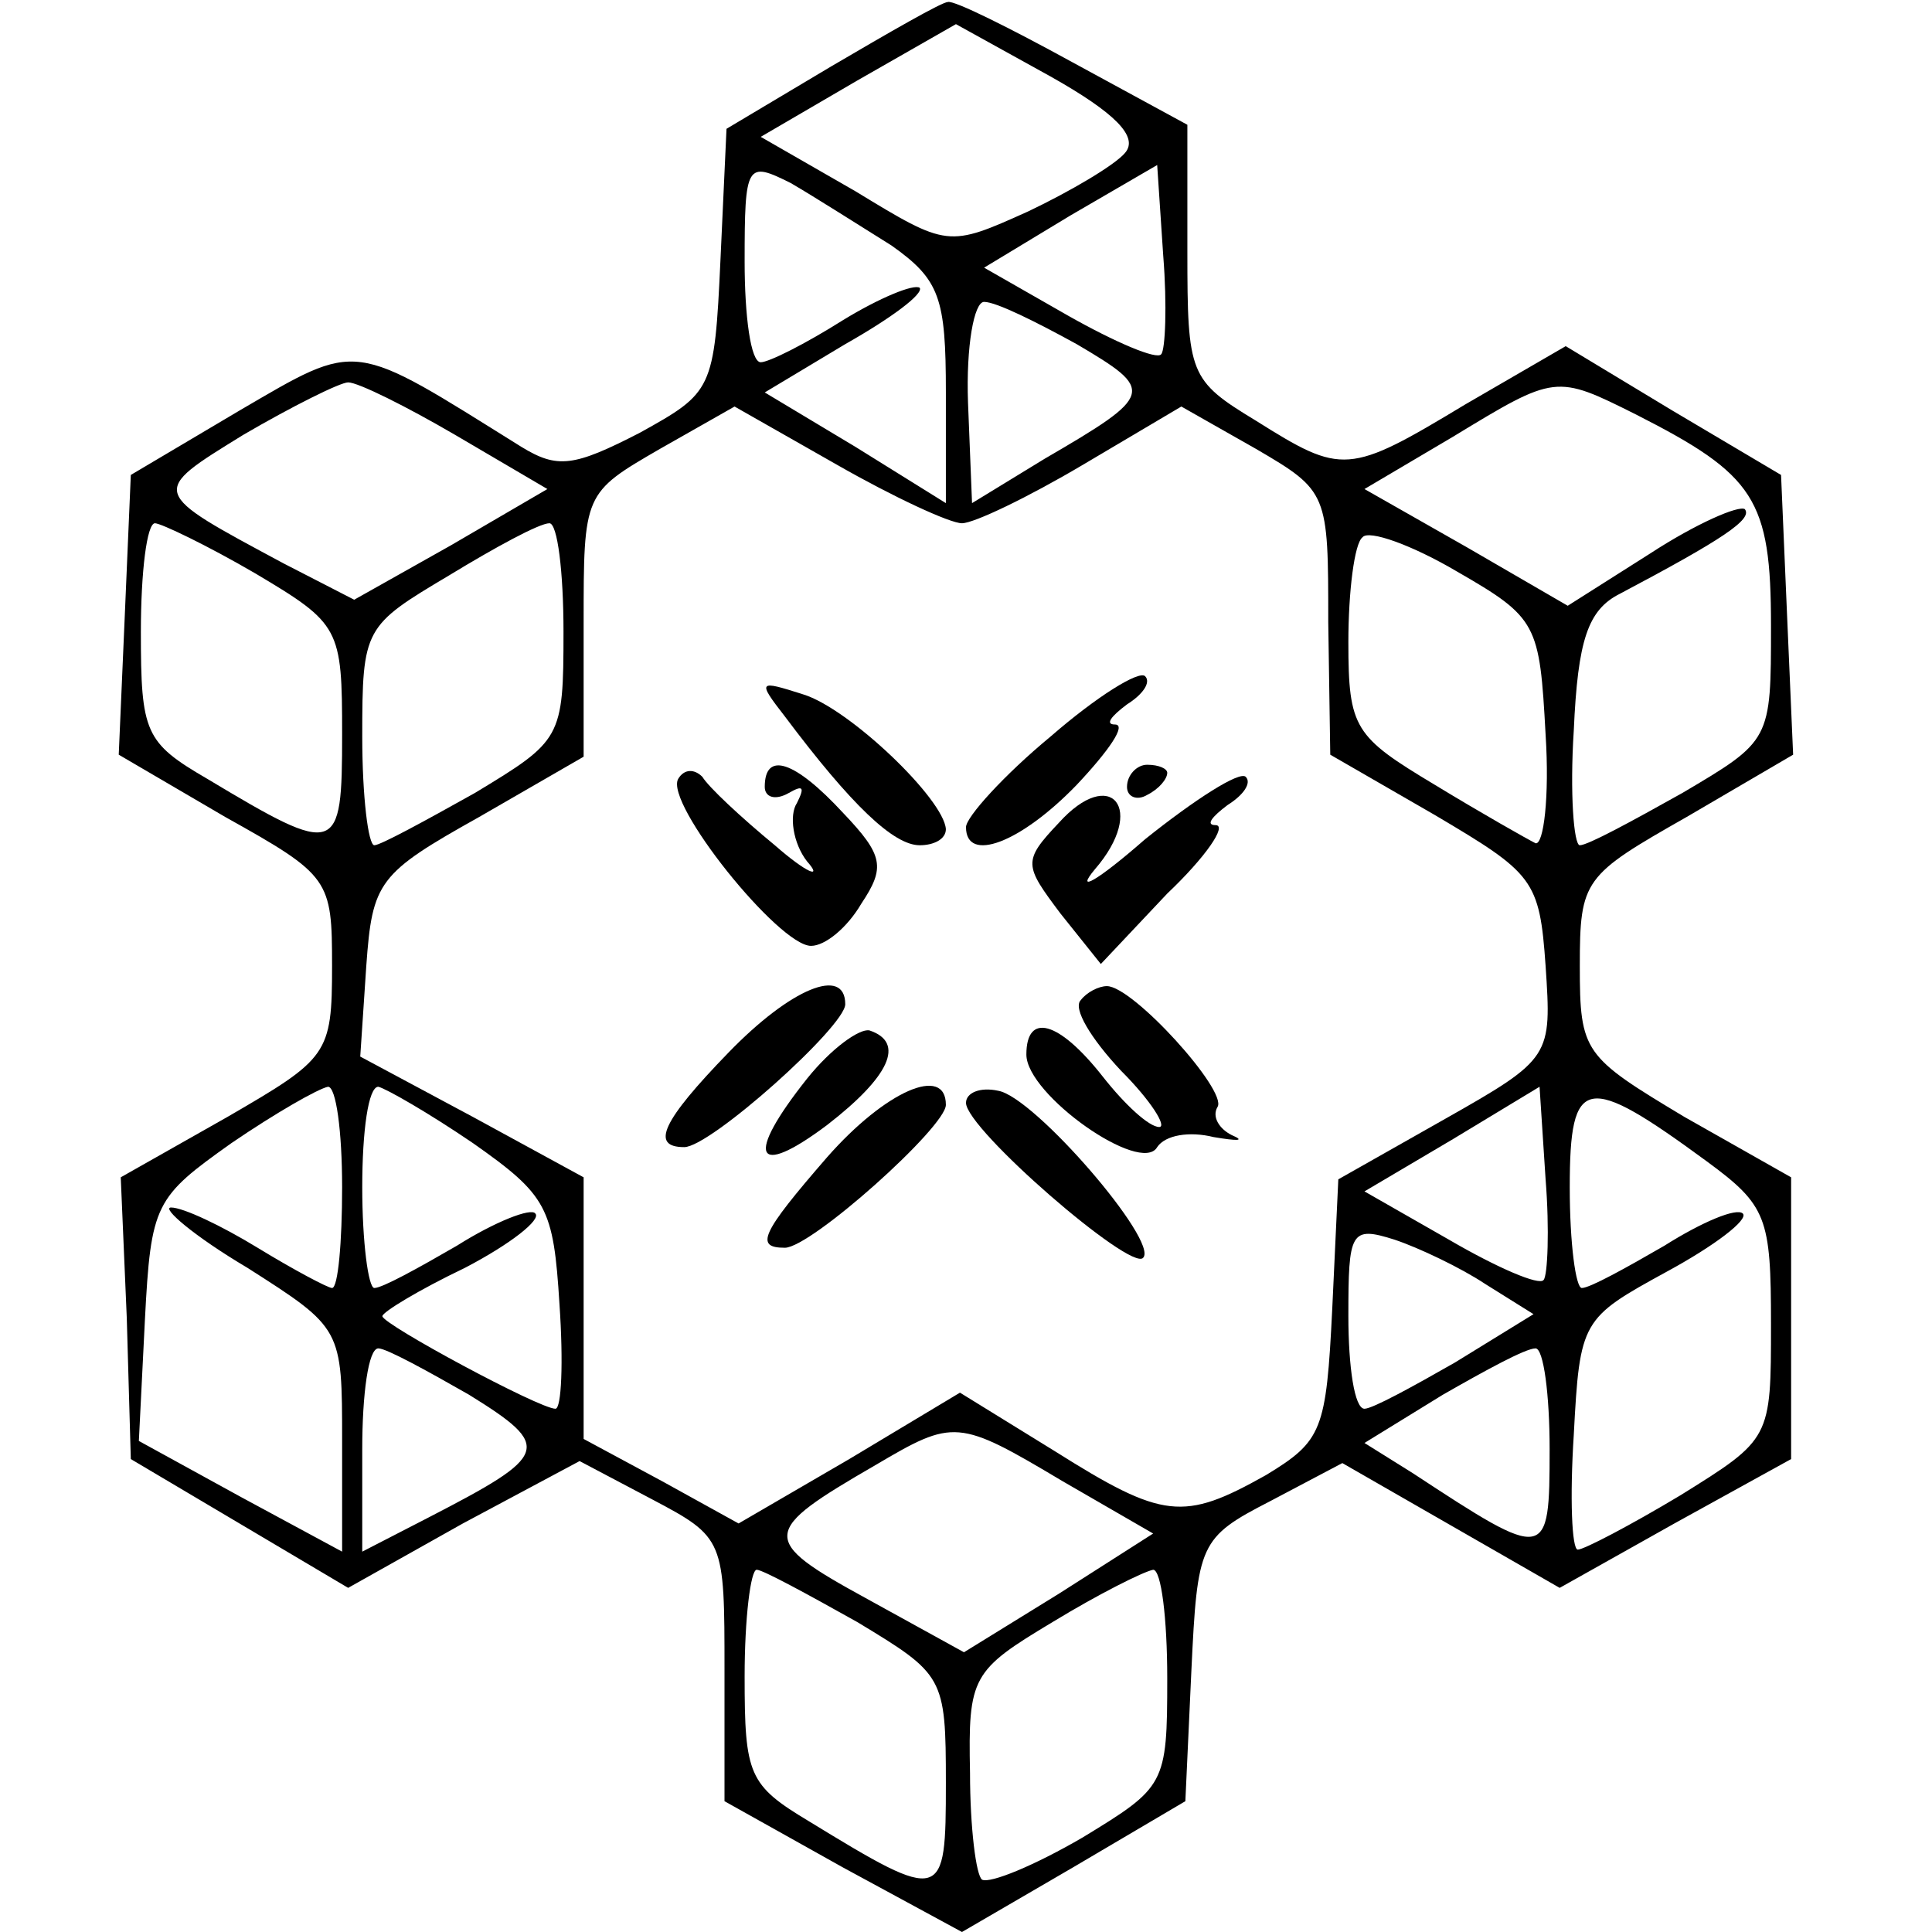 <?xml version="1.0" standalone="no"?>
<!DOCTYPE svg PUBLIC "-//W3C//DTD SVG 20010904//EN"
 "http://www.w3.org/TR/2001/REC-SVG-20010904/DTD/svg10.dtd">
<svg version="1.0" xmlns="http://www.w3.org/2000/svg"
 width="96pt" height="96pt" viewBox="0 0 96 96"
 preserveAspectRatio="xMidYMid meet">
<g transform="translate(0,96) scale(0.1,-0.1)"
fill="#000000" stroke="none">
<path d="M413 927 l-52 -31 -3 -65 c-3 -65 -4 -66 -40 -86 -33 -17 -41 -18
-59 -7 -85 53 -80 53 -140 18 l-54 -32 -3 -70 -3 -69 53 -31 c52 -29 53 -31
53 -74 0 -44 -2 -46 -52 -75 l-53 -30 3 -70 2 -70 54 -32 54 -32 57 32 58 31
36 -19 c36 -19 36 -20 36 -85 l0 -65 59 -33 59 -32 55 32 56 33 3 65 c3 63 4
66 39 84 l36 19 54 -31 54 -31 57 32 58 32 0 70 0 70 -53 30 c-50 30 -52 32
-52 75 0 43 2 45 53 74 l53 31 -3 69 -3 70 -54 32 -53 32 -50 -29 c-58 -35
-61 -35 -104 -8 -33 20 -34 23 -34 84 l0 63 -57 31 c-31 17 -59 31 -62 30 -3
0 -29 -15 -58 -32z m146 -43 c-5 -6 -27 -19 -48 -29 -40 -18 -40 -18 -86 10
l-47 27 48 28 49 28 47 -26 c32 -18 44 -30 37 -38z m-116 -46 c24 -17 27 -26
27 -73 l0 -55 -45 28 -45 27 40 24 c23 13 39 25 37 28 -3 2 -20 -5 -38 -16
-19 -12 -37 -21 -41 -21 -5 0 -8 23 -8 50 0 49 1 50 23 39 12 -7 34 -21 50
-31z m134 -54 c-2 -3 -23 6 -46 19 l-42 24 43 26 43 25 3 -45 c2 -25 1 -47 -1
-49z m-42 5 c39 -23 39 -25 -16 -57 l-36 -22 -2 50 c-1 28 3 50 8 50 6 0 26
-10 46 -21z m-309 -45 l46 -27 -48 -28 -48 -27 -35 18 c-67 36 -67 35 -20 64
24 14 48 26 52 26 5 0 29 -12 53 -26z m587 10 c59 -30 67 -42 67 -105 0 -57 0
-57 -44 -83 -25 -14 -47 -26 -51 -26 -3 0 -5 26 -3 57 2 45 7 60 23 68 51 27
66 37 62 42 -3 2 -24 -7 -47 -22 l-41 -26 -50 29 -51 29 44 26 c51 31 51 31
91 11z m-335 -54 c6 0 33 13 60 29 l49 29 37 -21 c36 -21 36 -22 36 -86 l1
-66 52 -30 c49 -29 52 -32 55 -75 3 -45 3 -46 -50 -76 l-53 -30 -3 -64 c-3
-61 -5 -66 -33 -83 -41 -23 -51 -22 -105 12 l-47 29 -55 -33 -55 -32 -38 21
-39 21 0 65 0 65 -55 30 -56 30 3 45 c3 42 6 46 56 74 l52 30 0 66 c0 65 0 65
38 87 l37 21 51 -29 c28 -16 56 -29 62 -29z m-351 -25 c42 -25 43 -27 43 -80
0 -60 -2 -61 -67 -22 -31 18 -33 23 -33 73 0 30 3 54 7 54 3 0 26 -11 50 -25z
m153 -29 c0 -53 -1 -54 -44 -80 -25 -14 -47 -26 -50 -26 -3 0 -6 24 -6 54 0
54 1 55 43 80 23 14 45 26 50 26 4 0 7 -24 7 -54z m488 -51 c2 -31 -1 -55 -5
-54 -4 2 -27 15 -50 29 -40 24 -43 28 -43 71 0 25 3 49 7 52 3 4 25 -4 47 -17
40 -23 41 -26 44 -81z m-598 -225 c0 -27 -2 -50 -5 -50 -2 0 -19 9 -37 20 -18
11 -37 20 -43 20 -5 0 11 -14 38 -30 47 -30 47 -30 47 -86 l0 -55 -50 27 -51
28 3 60 c3 58 5 61 43 88 22 15 43 27 48 28 4 0 7 -22 7 -50z m65 22 c37 -26
40 -32 43 -80 2 -29 1 -52 -2 -52 -8 0 -86 42 -86 46 0 2 18 13 41 24 23 12
38 24 35 27 -2 3 -20 -4 -39 -16 -19 -11 -37 -21 -41 -21 -3 0 -6 23 -6 50 0
28 3 50 8 50 4 -1 25 -13 47 -28z m532 -68 c-2 -3 -23 6 -47 20 l-42 24 44 26
43 26 3 -46 c2 -25 1 -48 -1 -50z m81 59 c30 -22 32 -28 32 -81 0 -57 0 -57
-45 -85 -25 -15 -48 -27 -51 -27 -3 0 -4 26 -2 57 3 57 4 58 46 81 24 13 41
26 38 29 -3 3 -20 -4 -39 -16 -19 -11 -37 -21 -41 -21 -3 0 -6 22 -6 50 0 56
8 57 68 13z m-110 -61 l24 -15 -39 -24 c-21 -12 -41 -23 -45 -23 -5 0 -8 21
-8 46 0 42 1 45 23 38 12 -4 33 -14 45 -22z m-505 -55 c42 -26 40 -30 -20 -61
l-33 -17 0 51 c0 27 3 50 8 50 4 0 24 -11 45 -23z m537 -27 c0 -56 -1 -56 -68
-12 l-24 15 39 24 c21 12 41 23 46 23 4 0 7 -23 7 -50z m-242 -16 l45 -26 -47
-30 -47 -29 -49 27 c-53 29 -52 33 5 66 39 23 41 23 93 -8z m-102 -70 c43 -26
44 -27 44 -80 0 -59 -1 -60 -68 -19 -30 18 -32 23 -32 72 0 29 3 53 6 53 3 0
25 -12 50 -26z m154 -28 c0 -53 -1 -54 -42 -79 -24 -14 -46 -23 -50 -21 -3 2
-6 26 -6 53 -1 48 1 51 41 75 23 14 45 25 50 26 4 0 7 -24 7 -54z"/>
<path d="M522 594 c-23 -19 -42 -40 -42 -45 0 -18 27 -8 55 21 16 17 25 30 19
30 -5 0 -2 4 6 10 8 5 12 11 9 14 -3 3 -24 -10 -47 -30z"/>
<path d="M390 604 c33 -44 54 -64 67 -64 7 0 13 3 13 8 -1 15 -48 60 -71 67
-22 7 -23 7 -9 -11z"/>
<path d="M337 573 c-7 -12 50 -83 66 -83 7 0 18 9 25 21 12 18 11 24 -9 45
-24 26 -39 31 -39 13 0 -5 5 -7 12 -3 7 4 8 3 4 -5 -4 -6 -2 -20 5 -29 8 -9 0
-6 -16 8 -17 14 -33 29 -36 34 -4 4 -9 4 -12 -1z"/>
<path d="M560 569 c0 -5 5 -7 10 -4 6 3 10 8 10 11 0 2 -4 4 -10 4 -5 0 -10
-5 -10 -11z"/>
<path d="M569 543 c-24 -21 -35 -27 -25 -15 26 30 8 52 -18 23 -18 -19 -17
-21 1 -45 l20 -25 33 35 c19 18 30 34 24 34 -5 0 -2 4 6 10 8 5 12 11 9 14 -3
3 -25 -11 -50 -31z"/>
<path d="M362 437 c-33 -34 -39 -47 -22 -47 13 0 80 60 80 71 0 19 -27 8 -58
-24z"/>
<path d="M537 463 c-4 -4 5 -19 20 -35 15 -15 23 -28 19 -28 -5 0 -17 11 -28
25 -22 28 -38 32 -38 11 0 -20 57 -60 65 -46 4 6 16 8 28 5 12 -2 16 -2 9 1
-6 3 -10 9 -7 14 5 8 -42 60 -55 60 -4 0 -10 -3 -13 -7z"/>
<path d="M401 424 c-31 -39 -26 -50 10 -23 31 24 39 41 21 47 -5 1 -19 -9 -31
-24z"/>
<path d="M411 385 c-33 -38 -36 -45 -21 -45 13 0 80 60 80 71 0 20 -30 7 -59
-26z"/>
<path d="M480 412 c0 -13 82 -84 88 -77 8 8 -54 80 -72 83 -9 2 -16 -1 -16 -6z"/>
</g>
</svg>
